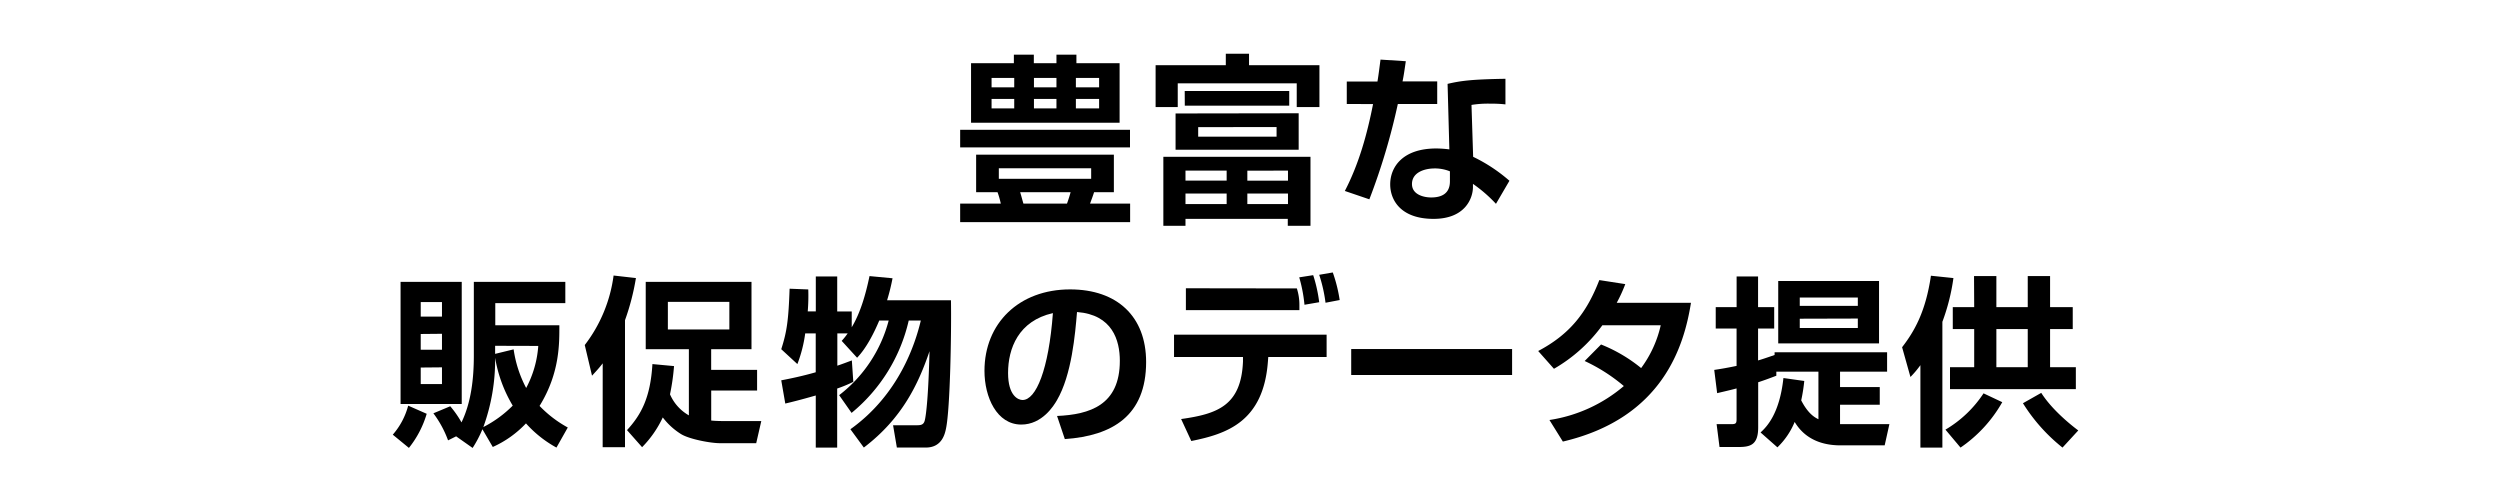 <svg id="レイヤー_6" data-name="レイヤー 6" xmlns="http://www.w3.org/2000/svg" viewBox="0 0 620 124.13"><title>アートボード 28 のコピー</title><path d="M238.12,32.19h42.12v4.36H238.12Zm38.12,6.16v9.32h-4.91c-.31,1-.63,1.8-1,2.83h9.94v4.59H238.12V50.5H248.2a21.48,21.48,0,0,0-.81-2.83h-5.31V38.35ZM240.82,15.67h10.62V13.56h4.95v2.11H262V13.56h4.95v2.11h10.71V30.43H240.82Zm5.09,3.65v2.34h5.62V19.32Zm0,5.22v2.34h5.62V24.54Zm1.8,17.19v2.61h22.9V41.73ZM253,47.67c.36,1.17.45,1.62.81,2.83h10.8c.32-.85.68-2,.9-2.83Zm3.42-28.35v2.34H262V19.32Zm0,5.22v2.34H262V24.54Zm10.4-5.22v2.34h5.76V19.32Zm0,5.22v2.34h5.76V24.54Z"/><path d="M304,13.33h5.76v2.84h17.46V26.56h-5.63V20.67H292.08v5.89h-5.49V16.17H304ZM325,38.89V56h-5.63V54.28H294V56h-5.49V38.89Zm-2.93-10.8v9.05H291.54v-9Zm-28.26-5.53h25.92v3.65H293.83ZM294,42.31v2.48h10.21V42.31ZM294,48v2.61h10.21V48Zm3.15-16.47V33.9h19.44V31.51Zm12.19,10.8v2.48h10.08V42.31Zm0,5.67v2.61h10.08V48Z"/><path d="M348.64,15.18c-.31,2.11-.49,3.47-.81,5h8.6v5.62h-9.77a159.3,159.3,0,0,1-7.06,23.63l-6.08-2.07c3.51-6.75,5.54-14.13,7-21.56H334V20.22h7.61c.31-1.84.49-3.47.76-5.44Zm24.71,10.71a30.94,30.94,0,0,0-3.74-.18,25.36,25.36,0,0,0-4.68.31l.41,12.87a39.81,39.81,0,0,1,9,5.94L371,50.55a34.81,34.81,0,0,0-5.71-4.95v.81c0,2.56-1.76,7.87-9.77,7.87-8.19,0-10.75-4.72-10.75-8.55,0-4.32,3.1-8.91,11.43-8.91a26.43,26.43,0,0,1,3.24.23L359,20.8c3.28-.76,5.8-1.12,14.35-1.26Zm-13.77,16.6a10,10,0,0,0-3.74-.72c-2.61,0-5.67,1-5.67,3.87,0,2.61,2.88,3.33,4.77,3.33,2.3,0,4.64-.76,4.64-4Z"/><path d="M105.82,102.62a24.64,24.64,0,0,1-4.41,8.46l-4-3.28a17.86,17.86,0,0,0,3.82-7.2ZM99.34,69.91h15.17v30.28H99.34Zm5,5v3.6h5.27v-3.6Zm0,7.92v3.91h5.27V82.78Zm0,8.32v4.1h5.27V91.1Zm15.3,15.3a28.61,28.61,0,0,1-2.43,4.64l-4.09-2.88-2,1a26,26,0,0,0-3.64-6.71l4.18-1.75a24.4,24.4,0,0,1,2.79,4c2.43-5,3.06-11,3.06-16.52V69.91H140.2v5.26H122.83v5.5h15.89c0,4.27.18,11.78-4.91,20a28.83,28.83,0,0,0,7,5.35L138,111a28.5,28.5,0,0,1-7.56-6,25.81,25.81,0,0,1-8.23,5.85Zm7.52-5.85a34,34,0,0,1-4.37-11.88,48.63,48.63,0,0,1-2.92,17.19A28.51,28.51,0,0,0,127.2,100.55Zm-4.37-14.84v2l4.59-1.12a29.29,29.29,0,0,0,3.11,9.58,26.06,26.06,0,0,0,3-10.43Z"/><path d="M149.47,90.11c-.94,1.22-1.62,1.94-2.65,3.06l-1.8-7.6a36,36,0,0,0,7.15-17.24l5.54.63A58.76,58.76,0,0,1,155,79.41V110.9h-5.54Zm17.69.68a54.7,54.7,0,0,1-1,7,11,11,0,0,0,4.68,5.22V86.6H160.14V69.91h26.23V86.6h-10v5.13h11.39v5.13H176.38v7.43c.72.09,2.12.13,2.79.13h9.63l-1.26,5.49h-9c-2.34,0-7.6-1-9.63-2.25a16.81,16.81,0,0,1-4.54-4.14,26.46,26.46,0,0,1-5.13,7.38l-3.74-4.23c3.47-3.78,5.81-8,6.3-16.38Zm-1.53-15.93V81.7h15.25V74.86Z"/><path d="M210.9,106.45C223,97.81,227,85.21,228.36,79.5h-3a41.59,41.59,0,0,1-14.17,22.9L208.11,98A34.29,34.29,0,0,0,220.39,79.5h-2.34c-1.26,3-3.15,6.79-5.49,9.22l-3.82-4.18a17.57,17.57,0,0,0,1.48-1.85h-2.56v8c1.48-.49,2.34-.85,3.6-1.3l.36,5.31a34.1,34.1,0,0,1-4,1.66V111h-5.31V98.08c-3.92,1.12-5.76,1.57-7.56,2l-1-5.76c2.07-.4,5.08-1,8.55-2V82.69h-2.61a33.44,33.44,0,0,1-1.94,7.6l-4-3.69c1.39-4.31,1.8-7.15,2.07-15l4.63.18a47,47,0,0,1-.13,5.45h2V68.56h5.31v8.69h3.6v3.91c2.16-3.6,3.46-8.14,4.41-12.69l5.71.54A51,51,0,0,1,220,74.46h15.84c.13,7.6-.18,26.72-1.22,31.76-.27,1.35-1,4.77-5,4.77h-7.2l-.94-5.53h5.71c1,0,1.8,0,2.12-1.08.4-1.44.94-6.48,1.21-17.28-2.74,8.05-6.75,16.65-16.29,23.89Z"/><path d="M262.15,103.16c8.06-.36,15.57-2.65,15.57-13.68,0-5.08-1.84-11.43-10.62-12.1-.45,5.4-1.3,15.61-5,21.91-.76,1.31-3.64,6-8.82,6-6.07,0-9.13-6.79-9.13-13.32,0-11.79,8.55-20.2,21.24-20.2,11.65,0,18.85,6.7,18.85,18,0,13.32-8.37,18.31-20.16,19.12ZM250,92.5c0,5.67,2.52,6.7,3.6,6.7,3.33,0,6.48-7.51,7.52-21.55C252.57,79.58,250,86.42,250,92.5Z"/><path d="M329,83v5.53H314.53l-.09,1.17c-1.12,14.9-10.21,17.91-19,19.67l-2.52-5.45c9-1.26,14.89-3.33,15.34-14.26l0-1.13h-17.1V83Zm-7.38-11.47a13.31,13.31,0,0,1,.63,4.09v1.3H294.1V71.49Zm1.89,4.05a36.92,36.92,0,0,0-1.3-6.8l3.46-.54a35.93,35.93,0,0,1,1.49,6.71Zm5.22-.5a36.66,36.66,0,0,0-1.57-6.93l3.37-.58a36.31,36.31,0,0,1,1.71,6.84Z"/><path d="M375,86.56V93H335.1V86.56Z"/><path d="M397.06,85.43A37.88,37.88,0,0,1,407,91.28a28.27,28.27,0,0,0,4.86-10.61H397.38a38.69,38.69,0,0,1-12,10.79l-3.91-4.41c7.92-4.18,12.06-9.58,15.16-17.59l6.44,1a36.49,36.49,0,0,1-2.12,4.63h18.41c-1.67,10.48-6.84,28.57-31.77,34.42l-3.33-5.35a36.93,36.93,0,0,0,18.45-8.42A42.86,42.86,0,0,0,393,89.53Z"/><path d="M447.46,94.48a42.32,42.32,0,0,1-.76,4.81c1.75,3.42,3.46,4.28,4.27,4.68V92.18H440.53v1c-1.53.59-3,1.13-4.5,1.62V106c0,4.46-2.07,4.86-5,4.86h-4.59l-.72-5.67h3.69c1.08,0,1.26-.22,1.26-1.26v-7.6c-.81.22-1.89.49-4.82,1.17l-.72-5.76c1.53-.23,3.38-.54,5.54-1V81.47H425.5v-5.3h5.18V68.56H436v7.61h4v5.3H436v7.92c1.08-.31,2-.63,4.1-1.35v-.67H468v4.81H456.33V96h9.85v4.37h-9.85v4.81h12.24l-1.17,5.27H456.51c-2.7,0-8.24-.45-11.43-5.81a18.47,18.47,0,0,1-4.28,6.3l-4.18-3.69c1.57-1.44,4.72-4.68,5.67-13.5ZM466,69.69V85.17h-25V69.69Zm-19.66,4.09v2.07h14.4V73.78Zm0,5.26v2.3h14.4V79Z"/><path d="M476.26,90.56a23.72,23.72,0,0,1-2.47,2.93l-2.07-7.38c3.1-4,5.85-8.86,7.15-17.73l5.58.58a50.72,50.72,0,0,1-2.74,10.85V111h-5.45Zm20.3,9.18A33.77,33.77,0,0,1,486.21,111l-3.74-4.45a28.74,28.74,0,0,0,9.45-9Zm-7-31.27h5.54v7.7h7.78v-7.7h5.54v7.7h5.62v5.44h-5.62v9.45h6.39V96.5H483.6V91.06h6V81.61h-5.31V76.17h5.31Zm5.54,13.14v9.45h7.78V81.61ZM511.5,111A43.31,43.31,0,0,1,501.69,100l4.54-2.57c2.34,3.69,6.35,7.2,9.18,9.32Z"/></svg>
